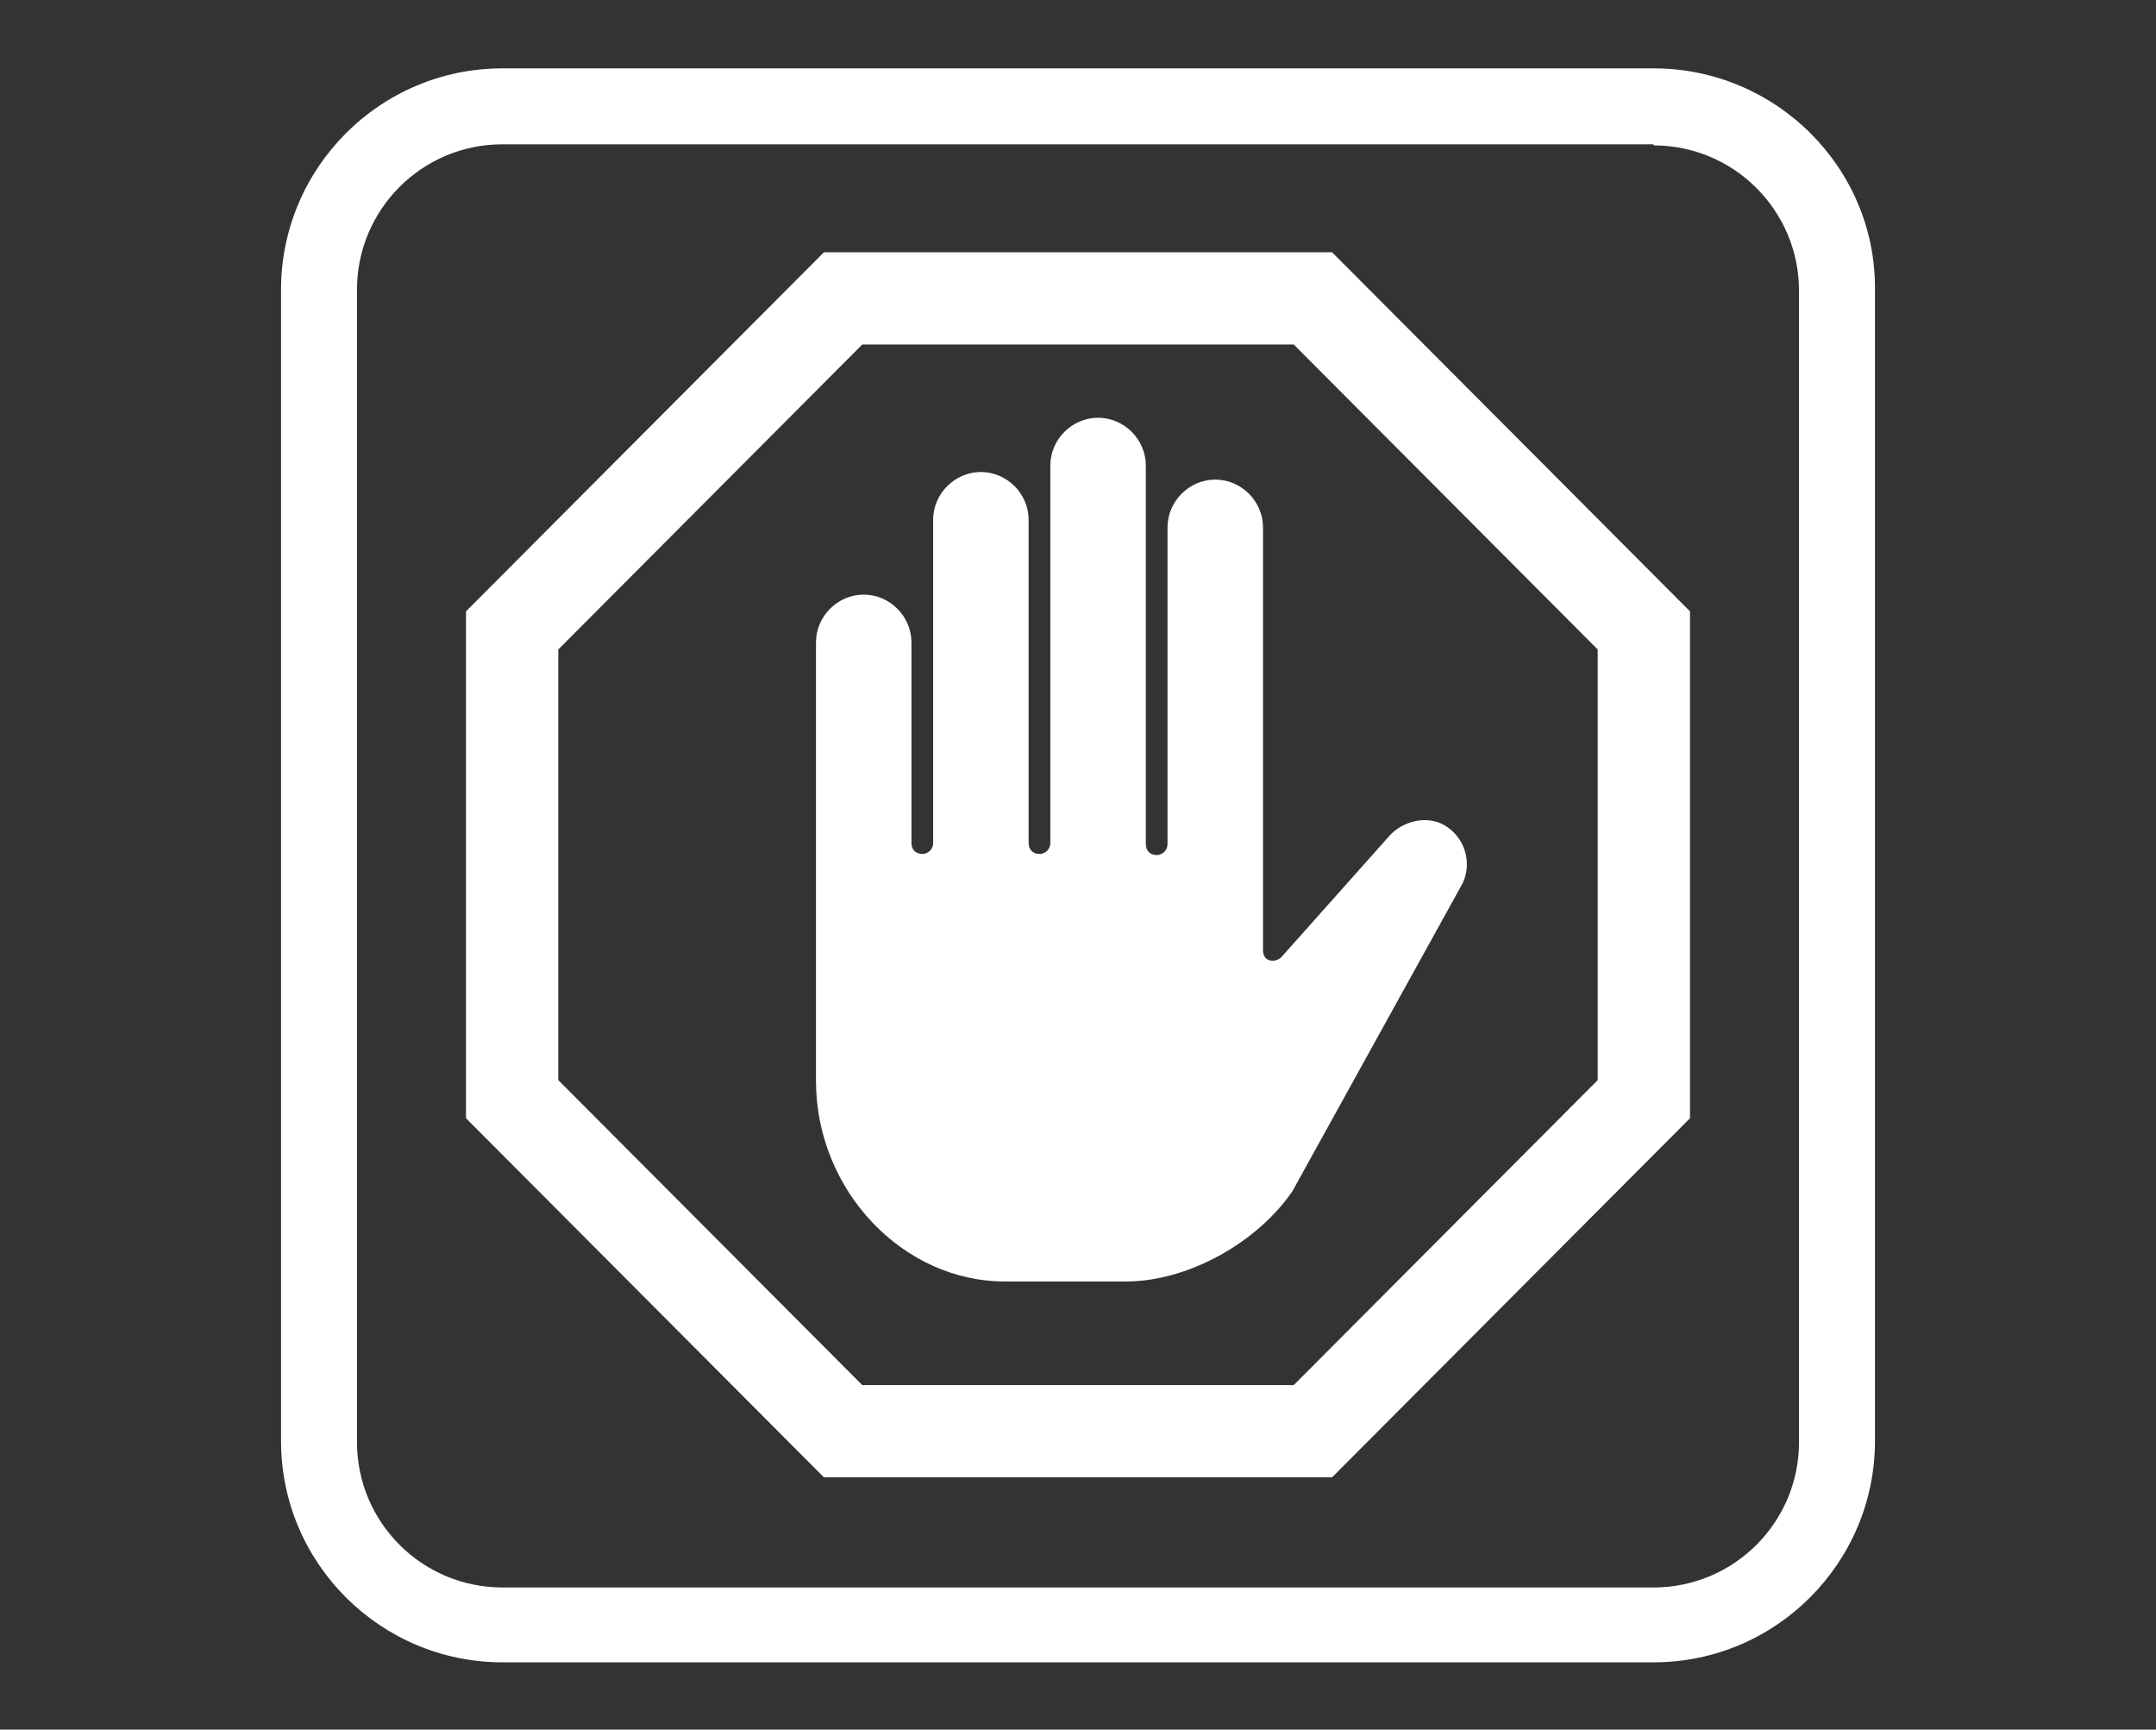 <?xml version="1.0" encoding="utf-8"?>
<!-- Generator: Adobe Illustrator 24.1.0, SVG Export Plug-In . SVG Version: 6.00 Build 0)  -->
<svg version="1.1" id="Ebene_1" xmlns="http://www.w3.org/2000/svg" xmlns:xlink="http://www.w3.org/1999/xlink" x="0px" y="0px"
	 viewBox="0 0 198.7 159.4" style="enable-background:new 0 0 198.7 159.4;" xml:space="preserve">
<rect x="0" y="0" width="198.7" height="159.4" fill="#333333" stroke="none"/>
<style type="text/css">
	.st0{fill:#FFFFFF;}
	.st1{fill:none;stroke:#FFFFFF;stroke-width:8.504;stroke-miterlimit:10;}
</style>
<g>
	<g>
		<g>
			<path class="st0" d="M152.4,13.4c7.4,0,13.4,6,13.4,13.4v106.1c0,7.4-6,13.4-13.4,13.4H46.3c-7.4,0-13.4-6-13.4-13.4V26.7
				c0-7.4,6-13.4,13.4-13.4h106.1 M152.4,6.3H46.3c-11.3,0-20.4,9.2-20.4,20.4v106.1c0,11.3,9.2,20.4,20.4,20.4h106.1
				c11.3,0,20.4-9.2,20.4-20.4V26.7C172.9,15.5,163.7,6.3,152.4,6.3L152.4,6.3z"/>
		</g>
	</g>
	<g>
		<path class="st0" d="M133.2,76.1c-1.6-1-4-0.5-5.3,1.1l-9.8,11c-0.3,0.3-0.7,0.4-1.1,0.3c-0.4-0.1-0.6-0.5-0.6-0.9l0-39
			c0-2.4-2-4.4-4.4-4.4c-2.4,0-4.4,2-4.4,4.4v20.6v8.6c0,0.5-0.4,1-1,1s-1-0.4-1-1v-8.6V48.5v-5.6c0-2.4-2-4.4-4.4-4.4
			c-2.4,0-4.4,2-4.4,4.4v5v10v19.8c0,0.5-0.4,1-1,1s-1-0.4-1-1V57.9v-10c0-2.4-2-4.4-4.4-4.4c-2.4,0-4.4,2-4.4,4.4v11.3v5.2v13.3
			c0,0.5-0.4,1-1,1s-1-0.4-1-1V64.4v-5.2c0-2.4-2-4.4-4.4-4.4c-2.4,0-4.4,2-4.4,4.4v31v9.4c0,10.1,8,18.5,17.4,18.5h11.2
			c5.6,0,12-3.5,15.3-8.3l15.7-28.4C135.7,79.5,135,77.2,133.2,76.1z"/>
	</g>
	<polygon class="st1" points="121,27.5 77.7,27.5 47.2,58.1 47.2,101.3 77.7,131.9 121,131.9 151.5,101.3 151.5,58.1 	"/>
</g>
</svg>
